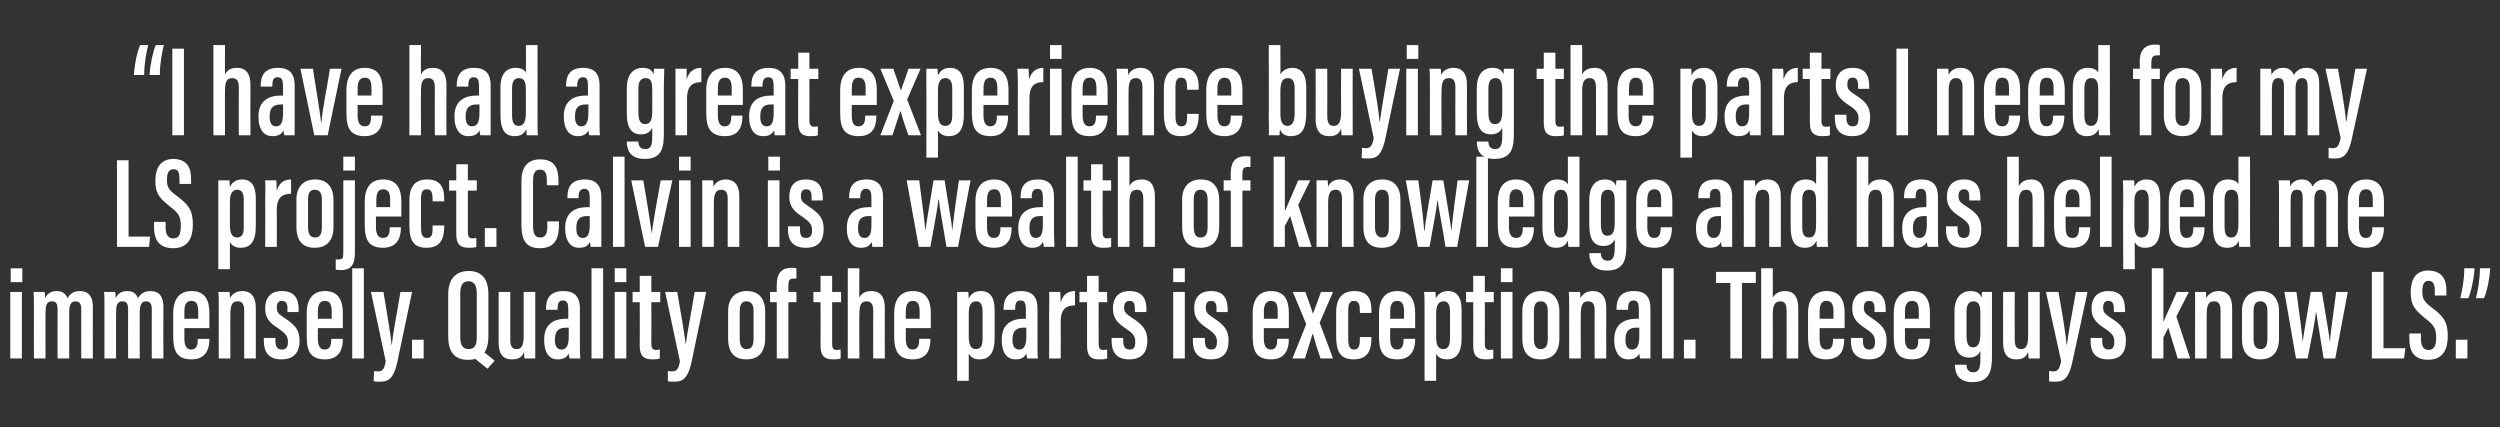 <?xml version="1.0" standalone="no"?><!DOCTYPE svg PUBLIC "-//W3C//DTD SVG 1.1//EN" "http://www.w3.org/Graphics/SVG/1.1/DTD/svg11.dtd"><svg xmlns="http://www.w3.org/2000/svg" version="1.1" width="560px" height="95.7px" viewBox="0 -9 560 95.7" style="top:-9px"><rect x="0" y="-9" width="560" height="95.7" fill="#333333" stroke="none"/><desc>“I have had a great experience buying the parts I need for my LS project. Calvin is a wealth of knowledge and has hel...</desc><defs/><g id="Polygon8469"><path d="m2.3 56.4l2.6 0l0 14.9l-2.6 0l0-14.9zm.1-5.3l2.6 0l0 3.1l-2.6 0l0-3.1zm5.2 9.6c0-2.8 0-3.6-.1-4.3c0 0 2.5 0 2.5 0c.1.5.1.9.1 1.4c.5-1.1 1.4-1.6 2.6-1.6c1.2 0 2 .5 2.4 1.6c.5-.8 1.2-1.6 2.8-1.6c1.5 0 2.9.7 2.9 3.6c-.03.02 0 11.5 0 11.5l-2.6 0c0 0-.03-10.98 0-11c0-1.1-.3-1.8-1.3-1.8c-1.1 0-1.4 1-1.4 2.5c-.02.04 0 10.3 0 10.3l-2.6 0c0 0-.04-10.89 0-10.9c0-1.5-.4-1.9-1.3-1.9c-1.2 0-1.4 1-1.4 2.6c-.04-.03 0 10.2 0 10.2l-2.6 0c0 0-.03-10.58 0-10.6zm15.8 0c0-2.8 0-3.6-.1-4.3c0 0 2.5 0 2.5 0c.1.5.1.9.1 1.4c.5-1.1 1.4-1.6 2.6-1.6c1.2 0 2 .5 2.4 1.6c.5-.8 1.2-1.6 2.8-1.6c1.5 0 2.9.7 2.9 3.6c-.03.02 0 11.5 0 11.5l-2.6 0c0 0-.03-10.98 0-11c0-1.1-.3-1.8-1.3-1.8c-1.1 0-1.4 1-1.4 2.5c-.02.04 0 10.3 0 10.3l-2.6 0c0 0-.04-10.89 0-10.9c0-1.5-.4-1.9-1.3-1.9c-1.2 0-1.4 1-1.4 2.6c-.03-.03 0 10.2 0 10.2l-2.6 0c0 0-.03-10.58 0-10.6zm17.9 3.8c0 0 0 2.29 0 2.3c0 1.3.3 2.5 1.5 2.5c1.3 0 1.5-1.1 1.5-2.3c.02.02 0-.1 0-.1l2.6 0c0 0-.04.12 0 .1c0 1.6-.4 4.5-4 4.5c-3.5 0-4.1-2.2-4.1-5.2c0 0 0-5.2 0-5.2c0-2.1.7-4.9 4.1-4.9c3.1 0 4 2.1 4 4.9c0 .9 0 2.5 0 3.4c.01 0-5.6 0-5.6 0zm3.1-2.1c0 0 .01-1.63 0-1.6c0-1.4-.3-2.4-1.5-2.4c-1.2 0-1.6.9-1.6 2.4c.02-.02 0 1.6 0 1.6l3.1 0zm4.6-1.4c0-3 0-3.9-.1-4.6c0 0 2.5 0 2.5 0c.1.3.1.9.1 1.4c.5-.9 1.3-1.6 2.8-1.6c1.7 0 3 1 3 3.8c-.02-.01 0 11.3 0 11.3l-2.6 0c0 0-.02-10.81 0-10.8c0-1.4-.5-2-1.4-2c-1.2 0-1.7.6-1.7 3c-.02-.04 0 9.8 0 9.8l-2.6 0c0 0-.02-10.32 0-10.3zm12.7 5.7c0 0 .04.72 0 .7c0 1.2.4 1.9 1.4 1.9c1 0 1.4-.5 1.4-1.7c0-1.2-.4-1.8-2.1-3c-2.1-1.3-3-2.4-3-4.5c0-2.4 1.2-3.9 3.7-3.9c2.8 0 3.8 1.6 3.8 4.1c-.03.01 0 .6 0 .6l-2.5 0c0 0-.05-.84 0-.8c0-1.2-.4-1.7-1.3-1.7c-.8 0-1.1.6-1.1 1.5c0 1 .3 1.4 1.7 2.3c2.4 1.6 3.4 2.7 3.4 5.1c0 2.8-1.4 4.2-4.1 4.2c-3.1 0-3.9-2-3.9-4.1c.01.01 0-.7 0-.7l2.6 0zm9.5-2.2c0 0 0 2.29 0 2.3c0 1.3.3 2.5 1.5 2.5c1.3 0 1.5-1.1 1.5-2.3c.02.02 0-.1 0-.1l2.6 0c0 0-.05.12 0 .1c0 1.6-.4 4.5-4 4.5c-3.5 0-4.1-2.2-4.1-5.2c0 0 0-5.2 0-5.2c0-2.1.7-4.9 4.1-4.9c3 0 4 2.1 4 4.9c0 .9 0 2.5 0 3.4c0 0-5.6 0-5.6 0zm3.1-2.1c0 0 .01-1.63 0-1.6c0-1.4-.3-2.4-1.5-2.4c-1.2 0-1.6.9-1.6 2.4c.02-.02 0 1.6 0 1.6l3.1 0zm4.6 8.9l0-20.2l2.6 0l0 20.2l-2.6 0zm7-14.9c.8 5.1 1.7 9.9 1.8 11.8c0 0 .1 0 .1 0c.2-2.5 1-6.3 1.9-11.8c.02.01 2.6 0 2.6 0c0 0-3.31 15.66-3.3 15.7c-.9 4.2-2.4 4.4-4 4.4c-.5 0-.9 0-1.3-.1c0 0 .1-2.3.1-2.3c0 0 .5.1.8.1c1 0 1.5-.4 1.8-2.3c.01-.01-3.3-15.5-3.3-15.5c0 0 2.76.01 2.8 0zm6.4 14.9l0-4.2l2.6 0l0 4.2l-2.6 0zm15.9-1.6l2.6 2.1l-1.6 1.8l-3.1-2.5l2.1-1.4zm1.2-12.8c0 0 0 9.4 0 9.4c0 3.6-1.5 5.3-4.6 5.3c-3.1 0-4.4-1.9-4.4-5.3c0 0 0-9.4 0-9.4c0-3.5 1.8-5.2 4.6-5.2c2.9 0 4.4 1.8 4.4 5.2zm-6.3-.2c0 0 0 9.9 0 9.9c0 1.8.7 2.6 1.8 2.6c1.3 0 1.9-.7 1.9-2.7c0 0 0-9.8 0-9.8c0-1.8-.6-2.7-1.9-2.7c-1.2 0-1.8.9-1.8 2.7zm16.8 10.4c0 2.1 0 3.5 0 4.2c0 0-2.4 0-2.4 0c-.1-.3-.1-1-.1-1.5c-.5 1.4-1.5 1.7-2.8 1.7c-1.3 0-2.9-.5-2.9-3.8c-.01 0 0-11.3 0-11.3l2.6 0c0 0-.01 10.62 0 10.6c0 1.6.4 2.2 1.4 2.2c1 0 1.6-.6 1.6-2.9c.02-.03 0-9.9 0-9.9l2.6 0c0 0 .02 10.7 0 10.7zm10 1.4c0 .9 0 2.3.1 2.8c0 0-2.4 0-2.4 0c-.1-.3-.2-.9-.2-1.1c-.5 1-1.4 1.3-2.5 1.3c-2.2 0-3-2-3-4.2c0 0 0-.3 0-.3c0-3.5 2.3-4.6 4.9-4.6c.2 0 .3 0 .5 0c0 0 0-2.1 0-2.1c0-1.2-.2-2-1.2-2c-1 0-1.2.8-1.2 1.8c-.03.01 0 .3 0 .3l-2.6 0c0 0 .02-.25 0-.2c0-2.2.8-4 3.9-4c2.8 0 3.7 1.6 3.7 3.9c0 0 0 8.4 0 8.4zm-2.5-4.1c-.2 0-.5 0-.6 0c-1.5 0-2.5.6-2.5 2.6c0 0 0 .2 0 .2c0 1.2.4 2.1 1.5 2.1c1.1 0 1.6-.9 1.6-3c0 0 0-1.9 0-1.9zm5.1 6.9l0-20.2l2.6 0l0 20.2l-2.6 0zm5.2-14.9l2.6 0l0 14.9l-2.6 0l0-14.9zm0-5.3l2.6 0l0 3.1l-2.6 0l0-3.1zm4 5.3l1.6 0l0-3.6l2.6 0l0 3.6l2 0l0 2.3l-2 0c0 0 .03 9.31 0 9.3c0 .7.1 1.4 1.1 1.4c.2 0 .6-.1.8-.1c0 0 0 2 0 2c-.5.2-1.2.2-1.7.2c-1.7 0-2.8-.6-2.8-3c.04-.03 0-9.8 0-9.8l-1.6 0l0-2.3zm10 0c.9 5.1 1.7 9.9 1.9 11.8c0 0 0 0 0 0c.3-2.5 1.1-6.3 2-11.8c0 .01 2.6 0 2.6 0c0 0-3.32 15.66-3.3 15.7c-.9 4.2-2.4 4.4-4 4.4c-.5 0-.9 0-1.3-.1c0 0 0-2.3 0-2.3c.1 0 .6.1.9.1c1 0 1.5-.4 1.8-2.3c0-.01-3.3-15.5-3.3-15.5c0 0 2.74.01 2.7 0zm19.7 4.4c0 0 0 6 0 6c0 3.2-1.6 4.7-4.2 4.7c-2.7 0-4.1-1.5-4.1-4.7c0 0 0-6.1 0-6.1c0-3 1.7-4.5 4.2-4.5c2.6 0 4.1 1.6 4.1 4.6zm-5.7-.1c0 0 0 6.2 0 6.2c0 1.4.4 2.3 1.5 2.3c1.1 0 1.6-.7 1.6-2.3c0 0 0-6.2 0-6.2c0-1.3-.4-2.2-1.6-2.2c-1.1 0-1.5.8-1.5 2.2zm8.3 10.6l0-12.6l-1.5 0l0-2.3l1.5 0c0 0-.04-1.72 0-1.7c0-2 .7-3.7 3.3-3.7c.4 0 .8 0 1.1.1c0 0 0 2.3 0 2.3c-.3 0-.4 0-.6 0c-1 0-1.2.5-1.2 1.6c-.04-.01 0 1.4 0 1.4l1.8 0l0 2.3l-1.8 0l0 12.6l-2.6 0zm8.2-14.9l1.6 0l0-3.6l2.6 0l0 3.6l2 0l0 2.3l-2 0c0 0 .02 9.31 0 9.3c0 .7.1 1.4 1 1.4c.3 0 .7-.1.9-.1c0 0 0 2 0 2c-.5.2-1.2.2-1.7.2c-1.7 0-2.8-.6-2.8-3c.03-.03 0-9.8 0-9.8l-1.6 0l0-2.3zm10.3-5.3c0 0-.05 6.59 0 6.6c.4-.9 1.2-1.5 2.7-1.5c2.3 0 3 1.7 3 3.8c-.04.01 0 11.3 0 11.3l-2.6 0c0 0-.04-10.61 0-10.6c0-1.2-.2-2.2-1.5-2.2c-1.3 0-1.6 1-1.6 2.9c-.05-.03 0 9.9 0 9.9l-2.6 0l0-20.2l2.6 0zm10.4 13.4c0 0-.02 2.29 0 2.3c0 1.3.3 2.5 1.5 2.5c1.3 0 1.5-1.1 1.5-2.3c0 .02 0-.1 0-.1l2.5 0c0 0 .04.12 0 .1c0 1.6-.3 4.5-3.9 4.5c-3.5 0-4.2-2.2-4.2-5.2c0 0 0-5.2 0-5.2c0-2.1.7-4.9 4.2-4.9c3 0 4 2.1 4 4.9c0 .9 0 2.5 0 3.4c-.01 0-5.6 0-5.6 0zm3.1-2.1c0 0-.01-1.63 0-1.6c0-1.4-.3-2.4-1.5-2.4c-1.2 0-1.6.9-1.6 2.4c0-.02 0 1.6 0 1.6l3.1 0zm11 7.8c.02 0 0 6.1 0 6.1l-2.6 0c0 0 .02-15.61 0-15.6c0-2 0-3.4 0-4.3c0 0 2.5 0 2.5 0c0 .3.1.9.1 1.5c.4-.9 1.2-1.7 2.7-1.7c2.1 0 3.1 1.4 3.1 4.3c0 0 0 6.2 0 6.2c0 3.4-1.2 4.8-3.4 4.8c-1.4 0-2-.6-2.4-1.3zm3.1-3.4c0 0 0-6.1 0-6.1c0-1.5-.5-2.2-1.4-2.2c-1.2 0-1.7.9-1.7 2.7c0 0 0 5.1 0 5.1c0 1.6.3 2.9 1.6 2.9c1.2 0 1.5-.9 1.5-2.4zm12.3 1.7c0 .9 0 2.3.1 2.8c0 0-2.4 0-2.4 0c-.1-.3-.2-.9-.2-1.1c-.5 1-1.3 1.3-2.4 1.3c-2.3 0-3.1-2-3.1-4.2c0 0 0-.3 0-.3c0-3.5 2.3-4.6 5-4.6c.1 0 .2 0 .4 0c0 0 0-2.1 0-2.1c0-1.2-.2-2-1.2-2c-1 0-1.2.8-1.2 1.8c-.01.01 0 .3 0 .3l-2.6 0c0 0 .03-.25 0-.2c0-2.2.9-4 3.9-4c2.8 0 3.7 1.6 3.7 3.9c0 0 0 8.4 0 8.4zm-2.5-4.1c-.2 0-.5 0-.6 0c-1.5 0-2.5.6-2.5 2.6c0 0 0 .2 0 .2c0 1.2.4 2.1 1.5 2.1c1.1 0 1.6-.9 1.6-3c0 0 0-1.9 0-1.9zm5.1-2.9c0-2.5.1-3.7 0-5.1c0 0 2.5 0 2.5 0c0 .3.1 1.5.1 2.4c.5-2 1.8-2.6 3.2-2.6c0 0 0 3.2 0 3.2c-1.8 0-3.2.7-3.2 3.6c.03 0 0 8.3 0 8.3l-2.6 0c0 0 .04-9.83 0-9.8zm6.8-5.1l1.7 0l0-3.6l2.6 0l0 3.6l1.9 0l0 2.3l-1.9 0c0 0-.03 9.31 0 9.3c0 .7.1 1.4 1 1.4c.3 0 .7-.1.9-.1c0 0 0 2 0 2c-.5.2-1.2.2-1.8.2c-1.7 0-2.7-.6-2.7-3c-.02-.03 0-9.8 0-9.8l-1.7 0l0-2.3zm9.8 10.3c0 0 .03.72 0 .7c0 1.2.4 1.9 1.4 1.9c1 0 1.3-.5 1.3-1.7c0-1.2-.3-1.8-2.1-3c-2-1.3-2.9-2.4-2.9-4.5c0-2.4 1.2-3.9 3.7-3.9c2.8 0 3.8 1.6 3.8 4.1c-.04.01 0 .6 0 .6l-2.6 0c0 0 .04-.84 0-.8c0-1.2-.3-1.7-1.2-1.7c-.8 0-1.2.6-1.2 1.5c0 1 .4 1.4 1.8 2.3c2.4 1.6 3.4 2.7 3.4 5.1c0 2.8-1.4 4.2-4.1 4.2c-3.1 0-3.9-2-3.9-4.1c0 .01 0-.7 0-.7l2.6 0zm11.2-10.3l2.6 0l0 14.9l-2.6 0l0-14.9zm0-5.3l2.6 0l0 3.1l-2.6 0l0-3.1zm7.1 15.6c0 0-.03.72 0 .7c0 1.2.4 1.9 1.4 1.9c.9 0 1.3-.5 1.3-1.7c0-1.2-.4-1.8-2.1-3c-2-1.3-3-2.4-3-4.5c0-2.4 1.2-3.9 3.8-3.9c2.7 0 3.7 1.6 3.7 4.1c0 .01 0 .6 0 .6l-2.5 0c0 0-.02-.84 0-.8c0-1.2-.4-1.7-1.2-1.7c-.9 0-1.2.6-1.2 1.5c0 1 .3 1.4 1.7 2.3c2.4 1.6 3.4 2.7 3.4 5.1c0 2.8-1.3 4.2-4 4.2c-3.2 0-4-2-4-4.1c.04.01 0-.7 0-.7l2.7 0zm13.2-2.2c0 0 .02 2.29 0 2.3c0 1.3.3 2.5 1.6 2.5c1.2 0 1.4-1.1 1.4-2.3c.04.02 0-.1 0-.1l2.6 0c0 0-.02.12 0 .1c0 1.6-.4 4.5-4 4.5c-3.5 0-4.1-2.2-4.1-5.2c0 0 0-5.2 0-5.2c0-2.1.7-4.9 4.1-4.9c3.1 0 4 2.1 4 4.9c0 .9 0 2.5 0 3.4c.03 0-5.6 0-5.6 0zm3.1-2.1c0 0 .03-1.63 0-1.6c0-1.4-.2-2.4-1.5-2.4c-1.1 0-1.6.9-1.6 2.4c.04-.02 0 1.6 0 1.6l3.1 0zm6.2-6c.9 2.5 1.5 4.1 1.7 4.9c0 0 0 0 0 0c.4-1 1-2.7 1.8-4.9c-.01.01 2.7 0 2.7 0l-3 6.9l3 8c0 0-2.77.01-2.8 0c-1-2.9-1.5-4.8-1.7-5.5c0 0-.1 0-.1 0c-.2.8-.9 2.9-1.7 5.5c-.05.01-2.8 0-2.8 0l3.1-7.7l-3-7.2c0 0 2.84.01 2.8 0zm14.8 10.1c0 0-.01.17 0 .2c0 2.6-.7 4.8-4 4.8c-3.2 0-3.9-2.1-3.9-5.2c0 0 0-5.4 0-5.4c0-2.5.9-4.7 4.1-4.7c3.4 0 3.8 2.4 3.8 4.4c-.01-.05 0 .5 0 .5l-2.6 0c0 0 .03-.55 0-.6c0-1.2-.2-2.1-1.3-2.1c-1 0-1.3.7-1.3 2.2c0 0 0 6.4 0 6.4c0 1.2.2 2.3 1.3 2.3c1 0 1.3-.7 1.3-2.2c.03-.03 0-.6 0-.6l2.6 0zm4.2-2c0 0 0 2.29 0 2.3c0 1.3.3 2.5 1.5 2.5c1.3 0 1.5-1.1 1.5-2.3c.02.02 0-.1 0-.1l2.6 0c0 0-.05.12 0 .1c0 1.6-.4 4.5-4 4.5c-3.5 0-4.1-2.2-4.1-5.2c0 0 0-5.2 0-5.2c0-2.1.7-4.9 4.1-4.9c3 0 4 2.1 4 4.9c0 .9 0 2.5 0 3.4c0 0-5.6 0-5.6 0zm3.1-2.1c0 0 .01-1.63 0-1.6c0-1.4-.3-2.4-1.5-2.4c-1.2 0-1.6.9-1.6 2.4c.02-.02 0 1.6 0 1.6l3.1 0zm7.2 7.8c-.03 0 0 6.1 0 6.1l-2.6 0c0 0-.02-15.61 0-15.6c0-2 0-3.4-.1-4.3c0 0 2.5 0 2.5 0c.1.3.1.9.1 1.5c.4-.9 1.3-1.7 2.7-1.7c2.1 0 3.1 1.4 3.1 4.3c0 0 0 6.2 0 6.2c0 3.4-1.2 4.8-3.3 4.8c-1.4 0-2.1-.6-2.4-1.3zm3.1-3.4c0 0 0-6.1 0-6.1c0-1.5-.5-2.2-1.4-2.2c-1.2 0-1.7.9-1.7 2.7c0 0 0 5.1 0 5.1c0 1.6.2 2.9 1.6 2.9c1.1 0 1.5-.9 1.5-2.4zm3.6-10.4l1.6 0l0-3.6l2.6 0l0 3.6l2 0l0 2.3l-2 0c0 0 .03 9.31 0 9.3c0 .7.1 1.4 1.1 1.4c.2 0 .6-.1.8-.1c0 0 0 2 0 2c-.5.2-1.2.2-1.7.2c-1.7 0-2.8-.6-2.8-3c.04-.03 0-9.8 0-9.8l-1.6 0l0-2.3zm7.8 0l2.6 0l0 14.9l-2.6 0l0-14.9zm0-5.3l2.6 0l0 3.1l-2.6 0l0-3.1zm13.1 9.7c0 0 0 6 0 6c0 3.2-1.6 4.7-4.2 4.7c-2.7 0-4.1-1.5-4.1-4.7c0 0 0-6.1 0-6.1c0-3 1.7-4.5 4.2-4.5c2.6 0 4.1 1.6 4.1 4.6zm-5.7-.1c0 0 0 6.2 0 6.2c0 1.4.4 2.3 1.5 2.3c1.1 0 1.6-.7 1.6-2.3c0 0 0-6.2 0-6.2c0-1.3-.4-2.2-1.6-2.2c-1.1 0-1.5.8-1.5 2.2zm7.9.3c0-3 0-3.9-.1-4.6c0 0 2.5 0 2.5 0c.1.3.1.9.1 1.4c.5-.9 1.3-1.6 2.8-1.6c1.7 0 3 1 3 3.8c-.03-.01 0 11.3 0 11.3l-2.6 0c0 0-.03-10.81 0-10.8c0-1.4-.5-2-1.4-2c-1.2 0-1.7.6-1.7 3c-.04-.04 0 9.8 0 9.8l-2.6 0c0 0-.03-10.32 0-10.3zm18.2 7.5c0 .9 0 2.3 0 2.8c0 0-2.3 0-2.3 0c-.1-.3-.2-.9-.2-1.1c-.5 1-1.4 1.3-2.5 1.3c-2.2 0-3.1-2-3.1-4.2c0 0 0-.3 0-.3c0-3.5 2.4-4.6 5-4.6c.2 0 .3 0 .5 0c0 0 0-2.1 0-2.1c0-1.2-.2-2-1.2-2c-1 0-1.2.8-1.2 1.8c-.03.01 0 .3 0 .3l-2.6 0c0 0 .01-.25 0-.2c0-2.2.8-4 3.9-4c2.8 0 3.7 1.6 3.7 3.9c0 0 0 8.4 0 8.4zm-2.5-4.1c-.2 0-.5 0-.6 0c-1.5 0-2.5.6-2.5 2.6c0 0 0 .2 0 .2c0 1.2.4 2.1 1.5 2.1c1.1 0 1.6-.9 1.6-3c0 0 0-1.9 0-1.9zm5.1 6.9l0-20.2l2.6 0l0 20.2l-2.6 0zm4.9 0l0-4.2l2.6 0l0 4.2l-2.6 0zm10.4-16.9l-3.2 0l0-2.5l8.9 0l0 2.5l-3.1 0l0 16.9l-2.6 0l0-16.9zm9.5-3.3c0 0 .03 6.59 0 6.6c.5-.9 1.3-1.5 2.8-1.5c2.2 0 2.9 1.7 2.9 3.8c.03.01 0 11.3 0 11.3l-2.6 0c0 0 .03-10.61 0-10.6c0-1.2-.2-2.2-1.4-2.2c-1.3 0-1.7 1-1.7 2.9c.03-.03 0 9.9 0 9.9l-2.6 0l0-20.2l2.6 0zm10.5 13.4c0 0-.04 2.29 0 2.3c0 1.3.2 2.5 1.5 2.5c1.3 0 1.5-1.1 1.5-2.3c-.02.02 0-.1 0-.1l2.5 0c0 0 .01.12 0 .1c0 1.6-.3 4.5-4 4.5c-3.5 0-4.1-2.2-4.1-5.2c0 0 0-5.2 0-5.2c0-2.1.7-4.9 4.2-4.9c3 0 4 2.1 4 4.9c0 .9 0 2.5 0 3.4c-.04 0-5.6 0-5.6 0zm3.1-2.1c0 0-.03-1.63 0-1.6c0-1.4-.3-2.4-1.6-2.4c-1.1 0-1.5.9-1.5 2.4c-.02-.02 0 1.6 0 1.6l3.1 0zm6.6 4.3c0 0-.03.72 0 .7c0 1.2.4 1.9 1.4 1.9c.9 0 1.3-.5 1.3-1.7c0-1.2-.3-1.8-2.1-3c-2-1.3-3-2.4-3-4.5c0-2.4 1.2-3.9 3.8-3.9c2.7 0 3.7 1.6 3.7 4.1c0 .01 0 .6 0 .6l-2.5 0c0 0-.02-.84 0-.8c0-1.2-.4-1.7-1.2-1.7c-.9 0-1.2.6-1.2 1.5c0 1 .3 1.4 1.7 2.3c2.4 1.6 3.4 2.7 3.4 5.1c0 2.8-1.3 4.2-4 4.2c-3.2 0-4-2-4-4.1c.04.01 0-.7 0-.7l2.7 0zm9.4-2.2c0 0 .03 2.29 0 2.3c0 1.3.3 2.5 1.6 2.5c1.3 0 1.4-1.1 1.4-2.3c.05.02 0-.1 0-.1l2.6 0c0 0-.02.12 0 .1c0 1.6-.4 4.5-4 4.5c-3.5 0-4.1-2.2-4.1-5.2c0 0 0-5.2 0-5.2c0-2.1.7-4.9 4.1-4.9c3.1 0 4 2.1 4 4.9c0 .9 0 2.5 0 3.4c.03 0-5.6 0-5.6 0zm3.1-2.1c0 0 .04-1.63 0-1.6c0-1.4-.2-2.4-1.5-2.4c-1.1 0-1.6.9-1.6 2.4c.05-.02 0 1.6 0 1.6l3.1 0zm16.4 8.3c0 3.2-.4 5.9-4.4 5.9c-3.3 0-3.9-2.2-3.9-3.9c-.04.05 0 0 0 0l2.6 0c0 0-.03.06 0 .1c0 .5.2 1.6 1.5 1.6c1.3 0 1.6-1 1.6-3c0 0 0-1.8 0-1.8c-.4.9-1.2 1.5-2.5 1.5c-2.5 0-3.3-2-3.3-4.7c0 0 0-5.7 0-5.7c0-2.3 1-4.5 3.6-4.5c1.6 0 2.2.7 2.5 1.5c0-.4 0-1 .1-1.3c0 0 2.2 0 2.2 0c0 .9 0 2.2 0 3.8c0 0 0 10.5 0 10.5zm-5.7-9.9c0 0 0 5.4 0 5.4c0 1.7.4 2.6 1.4 2.6c1.4 0 1.7-1.3 1.7-3.2c0 0 0-4.4 0-4.4c0-1.5-.2-2.7-1.5-2.7c-1.1 0-1.6.8-1.6 2.3zm16.4 6.3c0 2.1 0 3.5 0 4.2c0 0-2.5 0-2.5 0c0-.3-.1-1-.1-1.5c-.5 1.4-1.5 1.7-2.7 1.7c-1.3 0-2.9-.5-2.9-3.8c-.04 0 0-11.3 0-11.3l2.6 0c0 0-.04 10.62 0 10.6c0 1.6.4 2.2 1.4 2.2c1 0 1.6-.6 1.6-2.9c-.01-.03 0-9.9 0-9.9l2.6 0c0 0-.01 10.7 0 10.7zm4.2-10.7c.9 5.1 1.7 9.9 1.8 11.8c0 0 .1 0 .1 0c.3-2.5 1-6.3 2-11.8c-.03.01 2.6 0 2.6 0c0 0-3.36 15.66-3.4 15.7c-.9 4.2-2.3 4.4-4 4.4c-.4 0-.9 0-1.2-.1c0 0 0-2.3 0-2.3c.1 0 .5.1.9.1c1 0 1.4-.4 1.8-2.3c-.04-.01-3.4-15.5-3.4-15.5c0 0 2.81.01 2.8 0zm9.8 10.3c0 0-.01.72 0 .7c0 1.2.4 1.9 1.4 1.9c.9 0 1.3-.5 1.3-1.7c0-1.2-.3-1.8-2.1-3c-2-1.3-3-2.4-3-4.5c0-2.4 1.3-3.9 3.8-3.9c2.7 0 3.7 1.6 3.7 4.1c.02.01 0 .6 0 .6l-2.5 0c0 0 0-.84 0-.8c0-1.2-.4-1.7-1.2-1.7c-.9 0-1.2.6-1.2 1.5c0 1 .3 1.4 1.7 2.3c2.5 1.6 3.4 2.7 3.4 5.1c0 2.8-1.3 4.2-4 4.2c-3.2 0-3.9-2-3.9-4.1c-.04.01 0-.7 0-.7l2.6 0zm13.7-3.6c0 0 .05-.04 0 0c.7-1.7 2.2-4.8 3-6.7c-.04.01 2.7 0 2.7 0l-2.8 5.5l3.1 9.4l-2.8 0l-2.1-6.9l-1.1 2.2l0 4.7l-2.6 0l0-20.2l2.6 0l0 12zm7.1-2.1c0-3 0-3.9 0-4.6c0 0 2.4 0 2.4 0c.1.3.1.9.1 1.4c.5-.9 1.3-1.6 2.8-1.6c1.7 0 3 1 3 3.8c-.02-.01 0 11.3 0 11.3l-2.6 0c0 0-.02-10.81 0-10.8c0-1.4-.5-2-1.4-2c-1.2 0-1.7.6-1.7 3c-.02-.04 0 9.8 0 9.8l-2.6 0c0 0-.02-10.32 0-10.3zm18.8-.2c0 0 0 6 0 6c0 3.2-1.6 4.7-4.2 4.7c-2.7 0-4.1-1.5-4.1-4.7c0 0 0-6.1 0-6.1c0-3 1.7-4.5 4.2-4.5c2.6 0 4.1 1.6 4.1 4.6zm-5.7-.1c0 0 0 6.2 0 6.2c0 1.4.4 2.3 1.6 2.3c1 0 1.5-.7 1.5-2.3c0 0 0-6.2 0-6.2c0-1.3-.4-2.2-1.6-2.2c-1.1 0-1.5.8-1.5 2.2zm9.6-4.3c1 7.4 1.3 9.5 1.4 11.3c0 0 0 0 0 0c.2-1.9.7-4.3 1.8-11.3c0 0 2.5 0 2.5 0c1.2 7.2 1.6 9.4 1.8 11.3c0 0 0 0 0 0c.1-1.6.3-3.2 1.4-11.3c0 .01 2.6 0 2.6 0l-2.8 14.9c0 0-2.55.01-2.6 0c-.7-4.5-1.4-8.4-1.7-10.6c0 0 0 0 0 0c-.2 2.1-.9 5.6-1.9 10.6c.04.01-2.6 0-2.6 0l-2.6-14.9c0 0 2.73.01 2.7 0zm16.9-4.5l2.6 0l0 17.1l4.9 0l-.3 2.3l-7.2 0l0-19.4zm11 13.8c0 0-.03 1.18 0 1.2c0 1.6.5 2.5 1.7 2.5c1.3 0 1.7-1.1 1.7-2.7c0-2.2-.5-2.9-2.6-4.5c-2-1.7-3.1-2.7-3.1-5.6c0-2.5.7-5 4-5c3.3.1 4 2.3 4 4.6c-.04-.01 0 1 0 1l-2.6 0c0 0-.01-.94 0-.9c0-1.5-.3-2.4-1.4-2.4c-1.1 0-1.4 1-1.4 2.4c0 1.5.3 2.2 2 3.5c2.8 2.1 3.7 3.3 3.7 6.5c0 2.7-.9 5.3-4.4 5.3c-3.4 0-4.2-2.2-4.2-4.7c-.03-.05 0-1.2 0-1.2l2.6 0zm7.8 5.6l0-4.2l2.6 0l0 4.2l-2.6 0zm1-13.5c.4-1.7.9-4 .9-6.7c0 0 2.3 0 2.3 0c-.1 2.2-.8 5.4-1.4 6.7c0 0-1.8 0-1.8 0zm3.5 0c.4-1.4.9-4.2.9-6.7c0 0 2.3 0 2.3 0c-.1 2.2-.7 5.2-1.4 6.7c0 0-1.8 0-1.8 0z" stroke="none" fill="#fff"/></g><g id="Polygon8468"><path d="m26.2 26.9l2.6 0l0 17.1l4.8 0l-.2 2.3l-7.2 0l0-19.4zm10.9 13.8c0 0 .03 1.18 0 1.2c0 1.6.5 2.5 1.8 2.5c1.2 0 1.6-1.1 1.6-2.7c0-2.2-.4-2.9-2.5-4.5c-2.1-1.7-3.2-2.7-3.2-5.6c0-2.5.8-5 4.1-5c3.3.1 3.9 2.3 3.9 4.6c.03-.01 0 1 0 1l-2.6 0c0 0 .05-.94 0-.9c0-1.5-.2-2.4-1.3-2.4c-1.2 0-1.5 1-1.5 2.4c0 1.5.3 2.2 2.1 3.5c2.8 2.1 3.7 3.3 3.7 6.5c0 2.7-.9 5.3-4.4 5.3c-3.4 0-4.3-2.2-4.3-4.7c.03-.05 0-1.2 0-1.2l2.6 0zm14.4 4.5c.02 0 0 6.1 0 6.1l-2.6 0c0 0 .02-15.61 0-15.6c0-2 0-3.4 0-4.3c0 0 2.5 0 2.5 0c0 .3.1.9.1 1.5c.4-.9 1.2-1.7 2.7-1.7c2.1 0 3.1 1.4 3.1 4.3c0 0 0 6.2 0 6.2c0 3.4-1.2 4.8-3.4 4.8c-1.4 0-2-.6-2.4-1.3zm3.1-3.4c0 0 0-6.1 0-6.1c0-1.5-.5-2.2-1.4-2.2c-1.2 0-1.7.9-1.7 2.7c0 0 0 5.1 0 5.1c0 1.6.3 2.9 1.6 2.9c1.2 0 1.5-.9 1.5-2.4zm4.8-5.3c0-2.5.1-3.7 0-5.1c0 0 2.5 0 2.5 0c0 .3.1 1.5.1 2.4c.5-2 1.8-2.6 3.2-2.6c0 0 0 3.2 0 3.2c-1.8 0-3.2.7-3.2 3.6c.04 0 0 8.3 0 8.3l-2.6 0c0 0 .05-9.83 0-9.8zm15.3-.7c0 0 0 6 0 6c0 3.2-1.6 4.7-4.2 4.7c-2.7 0-4.1-1.5-4.1-4.7c0 0 0-6.1 0-6.1c0-3 1.7-4.5 4.2-4.5c2.6 0 4.1 1.6 4.1 4.6zm-5.7-.1c0 0 0 6.2 0 6.2c0 1.4.4 2.3 1.6 2.3c1 0 1.5-.7 1.5-2.3c0 0 0-6.2 0-6.2c0-1.3-.4-2.2-1.6-2.2c-1.1 0-1.5.8-1.5 2.2zm10.5-4.3c0 0 .02 15.87 0 15.9c0 2.2-.3 4.2-3.1 4.2c-.2 0-.6 0-1.2-.1c0 0 0-2.3 0-2.3c.3 0 .5 0 .7 0c.8 0 1-.2 1-1.4c.02-.04 0-16.3 0-16.3l2.6 0zm-2.6-2.2l0-3.1l2.6 0l0 3.1l-2.6 0zm7.3 10.3c0 0 .05 2.29 0 2.3c0 1.3.3 2.5 1.6 2.5c1.3 0 1.5-1.1 1.5-2.3c-.03.02 0-.1 0-.1l2.5 0c0 0 0 .12 0 .1c0 1.6-.4 4.5-4 4.5c-3.5 0-4.1-2.2-4.1-5.2c0 0 0-5.2 0-5.2c0-2.1.7-4.9 4.1-4.9c3.1 0 4.1 2.1 4.1 4.9c0 .9 0 2.5 0 3.4c-.05 0-5.7 0-5.7 0zm3.2-2.1c0 0-.04-1.63 0-1.6c0-1.4-.3-2.4-1.6-2.4c-1.1 0-1.5.9-1.5 2.4c-.03-.02 0 1.6 0 1.6l3.1 0zm12.1 4.1c0 0 0 .17 0 .2c0 2.6-.7 4.8-4 4.8c-3.2 0-3.8-2.1-3.8-5.2c0 0 0-5.4 0-5.4c0-2.5.8-4.7 4-4.7c3.4 0 3.8 2.4 3.8 4.4c0-.05 0 .5 0 .5l-2.6 0c0 0 .03-.55 0-.6c0-1.2-.2-2.1-1.3-2.1c-1 0-1.3.7-1.3 2.2c0 0 0 6.4 0 6.4c0 1.2.2 2.3 1.3 2.3c1.1 0 1.3-.7 1.3-2.2c.03-.03 0-.6 0-.6l2.6 0zm1.1-10.1l1.6 0l0-3.6l2.6 0l0 3.6l2 0l0 2.3l-2 0c0 0 .01 9.31 0 9.3c0 .7.1 1.4 1 1.4c.3 0 .7-.1.9-.1c0 0 0 2 0 2c-.5.2-1.2.2-1.7.2c-1.7 0-2.8-.6-2.8-3c.02-.03 0-9.8 0-9.8l-1.6 0l0-2.3zm8 14.9l0-4.2l2.6 0l0 4.2l-2.6 0zm16.6-5.7c0 0-.01.73 0 .7c0 2.4-.4 5.3-4.3 5.3c-3.4 0-4.1-2.3-4.1-5.2c0 0 0-9.8 0-9.8c0-3.1 1.3-4.9 4.2-4.9c3.5 0 4.1 2.3 4.1 5c0-.04 0 .8 0 .8l-2.6 0c0 0-.02-1.11 0-1.1c0-1.4-.3-2.4-1.5-2.4c-1.2 0-1.6.9-1.6 2.4c0 0 0 10.2 0 10.2c0 1.5.3 2.6 1.6 2.6c1.3 0 1.6-1 1.6-2.6c-.05-.01 0-1 0-1l2.6 0zm9.5 2.9c0 .9 0 2.3 0 2.8c0 0-2.4 0-2.4 0c0-.3-.1-.9-.2-1.1c-.4 1-1.3 1.3-2.4 1.3c-2.2 0-3.1-2-3.1-4.2c0 0 0-.3 0-.3c0-3.5 2.3-4.6 5-4.6c.1 0 .3 0 .5 0c0 0 0-2.1 0-2.1c0-1.2-.2-2-1.2-2c-1 0-1.3.8-1.3 1.8c.03.01 0 .3 0 .3l-2.5 0c0 0-.03-.25 0-.2c0-2.2.8-4 3.9-4c2.7 0 3.7 1.6 3.7 3.9c0 0 0 8.4 0 8.4zm-2.6-4.1c-.1 0-.4 0-.6 0c-1.5 0-2.4.6-2.4 2.6c0 0 0 .2 0 .2c0 1.2.4 2.1 1.4 2.1c1.2 0 1.6-.9 1.6-3c0 0 0-1.9 0-1.9zm5.2 6.9l0-20.2l2.6 0l0 20.2l-2.6 0zm6.8-14.9c.5 2.8 1.5 8.9 1.9 12c0 0 0 0 0 0c.3-2.9 1.5-9.1 2-12c0 .01 2.6 0 2.6 0l-3.2 14.9l-2.9 0l-3.1-14.9c0 0 2.74.01 2.7 0zm8 0l2.6 0l0 14.9l-2.6 0l0-14.9zm0-5.3l2.6 0l0 3.1l-2.6 0l0-3.1zm5.2 9.9c0-3 0-3.9 0-4.6c0 0 2.4 0 2.4 0c.1.3.1.9.1 1.4c.5-.9 1.3-1.6 2.8-1.6c1.7 0 3 1 3 3.8c-.01-.01 0 11.3 0 11.3l-2.6 0c0 0-.01-10.81 0-10.8c0-1.4-.5-2-1.4-2c-1.1 0-1.7.6-1.7 3c-.01-.04 0 9.8 0 9.8l-2.6 0c0 0-.01-10.32 0-10.3zm14.7-4.6l2.6 0l0 14.9l-2.6 0l0-14.9zm.1-5.3l2.6 0l0 3.1l-2.6 0l0-3.1zm7.1 15.6c0 0-.04.72 0 .7c0 1.2.3 1.9 1.3 1.9c1 0 1.4-.5 1.4-1.7c0-1.2-.4-1.8-2.1-3c-2-1.3-3-2.4-3-4.5c0-2.4 1.2-3.9 3.7-3.9c2.8 0 3.8 1.6 3.8 4.1c-.01.01 0 .6 0 .6l-2.5 0c0 0-.03-.84 0-.8c0-1.2-.4-1.7-1.2-1.7c-.9 0-1.2.6-1.2 1.5c0 1 .3 1.4 1.7 2.3c2.4 1.6 3.4 2.7 3.4 5.1c0 2.8-1.3 4.2-4 4.2c-3.2 0-4-2-4-4.1c.03.01 0-.7 0-.7l2.7 0zm18.6 1.8c0 .9 0 2.3 0 2.8c0 0-2.4 0-2.4 0c0-.3-.1-.9-.2-1.1c-.4 1-1.3 1.3-2.4 1.3c-2.2 0-3.1-2-3.1-4.2c0 0 0-.3 0-.3c0-3.5 2.3-4.6 5-4.6c.1 0 .3 0 .5 0c0 0 0-2.1 0-2.1c0-1.2-.2-2-1.2-2c-1 0-1.3.8-1.3 1.8c.03.01 0 .3 0 .3l-2.5 0c0 0-.03-.25 0-.2c0-2.2.8-4 3.9-4c2.7 0 3.7 1.6 3.7 3.9c0 0 0 8.4 0 8.4zm-2.6-4.1c-.1 0-.4 0-.6 0c-1.5 0-2.4.6-2.4 2.6c0 0 0 .2 0 .2c0 1.2.4 2.1 1.4 2.1c1.2 0 1.6-.9 1.6-3c0 0 0-1.9 0-1.9zm10.7-8c1 7.4 1.2 9.5 1.4 11.3c0 0 0 0 0 0c.2-1.9.7-4.3 1.8-11.3c0 0 2.5 0 2.5 0c1.1 7.2 1.6 9.4 1.7 11.3c0 0 0 0 0 0c.2-1.6.3-3.2 1.5-11.3c-.05.01 2.6 0 2.6 0l-2.8 14.9c0 0-2.6.01-2.6 0c-.7-4.5-1.5-8.4-1.7-10.6c0 0-.1 0-.1 0c-.2 2.1-.9 5.6-1.8 10.6c-.01.01-2.6 0-2.6 0l-2.7-14.9c0 0 2.78.01 2.8 0zm15.2 8.1c0 0-.04 2.29 0 2.3c0 1.3.2 2.5 1.5 2.5c1.3 0 1.5-1.1 1.5-2.3c-.02.02 0-.1 0-.1l2.5 0c0 0 .02.12 0 .1c0 1.6-.3 4.5-3.9 4.5c-3.6 0-4.2-2.2-4.2-5.2c0 0 0-5.2 0-5.2c0-2.1.7-4.9 4.2-4.9c3 0 4 2.1 4 4.9c0 .9 0 2.5 0 3.4c-.03 0-5.6 0-5.6 0zm3.1-2.1c0 0-.03-1.63 0-1.6c0-1.4-.3-2.4-1.5-2.4c-1.2 0-1.6.9-1.6 2.4c-.02-.02 0 1.6 0 1.6l3.1 0zm11.9 6.1c0 .9.1 2.3.1 2.8c0 0-2.4 0-2.4 0c0-.3-.1-.9-.2-1.1c-.5 1-1.3 1.3-2.4 1.3c-2.2 0-3.1-2-3.1-4.2c0 0 0-.3 0-.3c0-3.5 2.3-4.6 5-4.6c.1 0 .3 0 .5 0c0 0 0-2.1 0-2.1c0-1.2-.2-2-1.2-2c-1 0-1.3.8-1.3 1.8c.03.01 0 .3 0 .3l-2.5 0c0 0-.03-.25 0-.2c0-2.2.8-4 3.9-4c2.7 0 3.6 1.6 3.6 3.9c0 0 0 8.4 0 8.4zm-2.5-4.1c-.1 0-.5 0-.6 0c-1.5 0-2.4.6-2.4 2.6c0 0 0 .2 0 .2c0 1.2.4 2.1 1.4 2.1c1.2 0 1.6-.9 1.6-3c0 0 0-1.9 0-1.9zm5.2 6.9l0-20.2l2.6 0l0 20.2l-2.6 0zm3.9-14.9l1.7 0l0-3.6l2.6 0l0 3.6l1.9 0l0 2.3l-1.9 0c0 0-.04 9.31 0 9.3c0 .7.1 1.4 1 1.4c.3 0 .7-.1.9-.1c0 0 0 2 0 2c-.5.2-1.2.2-1.8.2c-1.7 0-2.7-.6-2.7-3c-.02-.03 0-9.8 0-9.8l-1.7 0l0-2.3zm10.3-5.3c0 0 0 6.59 0 6.6c.4-.9 1.3-1.5 2.8-1.5c2.2 0 2.9 1.7 2.9 3.8c0 .01 0 11.3 0 11.3l-2.6 0c0 0 .01-10.61 0-10.6c0-1.2-.2-2.2-1.4-2.2c-1.4 0-1.7 1-1.7 2.9c0-.03 0 9.9 0 9.9l-2.6 0l0-20.2l2.6 0zm20.1 9.7c0 0 0 6 0 6c0 3.2-1.6 4.7-4.2 4.7c-2.7 0-4.1-1.5-4.1-4.7c0 0 0-6.1 0-6.1c0-3 1.7-4.5 4.2-4.5c2.6 0 4.1 1.6 4.1 4.6zm-5.7-.1c0 0 0 6.2 0 6.2c0 1.4.4 2.3 1.5 2.3c1.1 0 1.6-.7 1.6-2.3c0 0 0-6.2 0-6.2c0-1.3-.4-2.2-1.6-2.2c-1.1 0-1.5.8-1.5 2.2zm8.3 10.6l0-12.6l-1.6 0l0-2.3l1.6 0c0 0-.04-1.72 0-1.7c0-2 .7-3.7 3.3-3.7c.4 0 .8 0 1.1.1c0 0 0 2.3 0 2.3c-.3 0-.4 0-.6 0c-1 0-1.2.5-1.2 1.6c-.04-.01 0 1.4 0 1.4l1.8 0l0 2.3l-1.8 0l0 12.6l-2.6 0zm12.1-8.2c0 0 .09-.04.1 0c.7-1.7 2.1-4.8 2.9-6.7c0 .01 2.7 0 2.7 0l-2.7 5.5l3 9.4l-2.8 0l-2-6.9l-1.2 2.2l0 4.7l-2.5 0l0-20.2l2.5 0l0 12zm7.1-2.1c0-3 0-3.9 0-4.6c0 0 2.5 0 2.5 0c0 .3.1.9.1 1.4c.4-.9 1.2-1.6 2.7-1.6c1.7 0 3 1 3 3.8c.02-.01 0 11.3 0 11.3l-2.6 0c0 0 .02-10.81 0-10.8c0-1.4-.5-2-1.4-2c-1.1 0-1.7.6-1.7 3c.02-.04 0 9.8 0 9.8l-2.6 0c0 0 .02-10.32 0-10.3zm18.8-.2c0 0 0 6 0 6c0 3.2-1.5 4.7-4.2 4.7c-2.7 0-4.1-1.5-4.1-4.7c0 0 0-6.1 0-6.1c0-3 1.7-4.5 4.2-4.5c2.6 0 4.1 1.6 4.1 4.6zm-5.7-.1c0 0 0 6.2 0 6.2c0 1.4.5 2.3 1.6 2.3c1.1 0 1.5-.7 1.5-2.3c0 0 0-6.2 0-6.2c0-1.3-.3-2.2-1.5-2.2c-1.1 0-1.6.8-1.6 2.2zm9.7-4.3c1 7.4 1.2 9.5 1.3 11.3c0 0 .1 0 .1 0c.2-1.9.6-4.3 1.8-11.3c0 0 2.4 0 2.4 0c1.2 7.2 1.6 9.4 1.8 11.3c0 0 0 0 0 0c.2-1.6.3-3.2 1.4-11.3c.04.01 2.6 0 2.6 0l-2.7 14.9c0 0-2.61.01-2.6 0c-.7-4.5-1.5-8.4-1.8-10.6c0 0 0 0 0 0c-.2 2.1-.9 5.6-1.8 10.6c-.02.01-2.6 0-2.6 0l-2.7-14.9c0 0 2.77.01 2.8 0zm13 14.9l0-20.2l2.6 0l0 20.2l-2.6 0zm7.3-6.8c0 0 .04 2.29 0 2.3c0 1.3.3 2.5 1.6 2.5c1.3 0 1.5-1.1 1.5-2.3c-.04.02 0-.1 0-.1l2.5 0c0 0 0 .12 0 .1c0 1.6-.4 4.5-4 4.5c-3.5 0-4.1-2.2-4.1-5.2c0 0 0-5.2 0-5.2c0-2.1.7-4.9 4.1-4.9c3.1 0 4.1 2.1 4.1 4.9c0 .9 0 2.5 0 3.4c-.05 0-5.7 0-5.7 0zm3.2-2.1c0 0-.05-1.63 0-1.6c0-1.4-.3-2.4-1.6-2.4c-1.1 0-1.5.9-1.5 2.4c-.04-.02 0 1.6 0 1.6l3.1 0zm12.6-11.3c0 0-.01 16.2 0 16.2c0 2.1 0 3.2 0 4c0 0-2.5 0-2.5 0c0-.3-.1-1.1-.1-1.4c-.4.9-1.1 1.6-2.6 1.6c-2.6 0-3.1-2-3.1-4.9c0 0 0-6 0-6c0-2.6 1-4.4 3.3-4.4c1.2 0 2 .4 2.4 1.1c-.01-.05 0-6.2 0-6.2l2.6 0zm-5.7 9.7c0 0 0 6 0 6c0 1.6.3 2.4 1.4 2.4c1.4 0 1.7-1.3 1.7-3.1c0 0 0-4.7 0-4.7c0-1.6-.2-2.9-1.6-2.9c-1.1 0-1.5.9-1.5 2.3zm16.2 9.9c0 3.2-.3 5.9-4.4 5.9c-3.3 0-3.9-2.2-3.9-3.9c-.04.05 0 0 0 0l2.6 0c0 0-.03.06 0 .1c0 .5.2 1.6 1.5 1.6c1.3 0 1.6-1 1.6-3c0 0 0-1.8 0-1.8c-.4.9-1.2 1.5-2.5 1.5c-2.5 0-3.2-2-3.2-4.7c0 0 0-5.7 0-5.7c0-2.3.9-4.5 3.5-4.5c1.6 0 2.2.7 2.5 1.5c0-.4 0-1 .1-1.3c0 0 2.2 0 2.2 0c0 .9 0 2.2 0 3.8c0 0 0 10.5 0 10.5zm-5.7-9.9c0 0 0 5.4 0 5.4c0 1.7.4 2.6 1.4 2.6c1.5 0 1.7-1.3 1.7-3.2c0 0 0-4.4 0-4.4c0-1.5-.2-2.7-1.5-2.7c-1.1 0-1.6.8-1.6 2.3zm10.4 3.7c0 0-.01 2.29 0 2.3c0 1.3.3 2.5 1.5 2.5c1.3 0 1.5-1.1 1.5-2.3c.01.02 0-.1 0-.1l2.5 0c0 0 .04.12 0 .1c0 1.6-.3 4.5-3.9 4.5c-3.5 0-4.1-2.2-4.1-5.2c0 0 0-5.2 0-5.2c0-2.1.7-4.9 4.1-4.9c3 0 4 2.1 4 4.9c0 .9 0 2.5 0 3.4c-.01 0-5.6 0-5.6 0zm3.1-2.1c0 0 0-1.63 0-1.6c0-1.4-.3-2.4-1.5-2.4c-1.2 0-1.6.9-1.6 2.4c.01-.02 0 1.6 0 1.6l3.1 0zm15.9 6.1c0 .9 0 2.3 0 2.8c0 0-2.3 0-2.3 0c-.1-.3-.2-.9-.2-1.1c-.5 1-1.4 1.3-2.5 1.3c-2.2 0-3.1-2-3.1-4.2c0 0 0-.3 0-.3c0-3.5 2.4-4.6 5-4.6c.2 0 .3 0 .5 0c0 0 0-2.1 0-2.1c0-1.2-.2-2-1.2-2c-1 0-1.2.8-1.2 1.8c-.04.01 0 .3 0 .3l-2.6 0c0 0 .01-.25 0-.2c0-2.2.8-4 3.9-4c2.8 0 3.7 1.6 3.7 3.9c0 0 0 8.4 0 8.4zm-2.5-4.1c-.2 0-.5 0-.6 0c-1.5 0-2.5.6-2.5 2.6c0 0 0 .2 0 .2c0 1.2.4 2.1 1.4 2.1c1.2 0 1.7-.9 1.7-3c0 0 0-1.9 0-1.9zm5.1-3.4c0-3 0-3.9 0-4.6c0 0 2.5 0 2.5 0c0 .3.1.9.1 1.4c.4-.9 1.2-1.6 2.7-1.6c1.7 0 3 1 3 3.8c.02-.01 0 11.3 0 11.3l-2.6 0c0 0 .02-10.81 0-10.8c0-1.4-.5-2-1.4-2c-1.1 0-1.7.6-1.7 3c.01-.04 0 9.8 0 9.8l-2.6 0c0 0 .02-10.32 0-10.3zm18.8-9.9c0 0 .04 16.2 0 16.2c0 2.1 0 3.2.1 4c0 0-2.5 0-2.5 0c-.1-.3-.1-1.1-.1-1.4c-.4.9-1.1 1.6-2.6 1.6c-2.6 0-3.2-2-3.2-4.9c0 0 0-6 0-6c0-2.6 1-4.4 3.4-4.4c1.1 0 2 .4 2.3 1.1c.04-.05 0-6.2 0-6.2l2.6 0zm-5.7 9.7c0 0 0 6 0 6c0 1.6.4 2.4 1.5 2.4c1.4 0 1.6-1.3 1.6-3.1c0 0 0-4.7 0-4.7c0-1.6-.1-2.9-1.6-2.9c-1.1 0-1.5.9-1.5 2.3zm14.8-9.7c0 0-.03 6.59 0 6.6c.4-.9 1.3-1.5 2.7-1.5c2.3 0 3 1.7 3 3.8c-.03.01 0 11.3 0 11.3l-2.6 0c0 0-.02-10.61 0-10.6c0-1.2-.2-2.2-1.4-2.2c-1.4 0-1.7 1-1.7 2.9c-.03-.03 0 9.9 0 9.9l-2.6 0l0-20.2l2.6 0zm15.6 17.4c0 .9 0 2.3.1 2.8c0 0-2.4 0-2.4 0c-.1-.3-.2-.9-.2-1.1c-.5 1-1.4 1.3-2.5 1.3c-2.2 0-3-2-3-4.2c0 0 0-.3 0-.3c0-3.5 2.3-4.6 4.9-4.6c.2 0 .3 0 .5 0c0 0 0-2.1 0-2.1c0-1.2-.2-2-1.2-2c-1 0-1.2.8-1.2 1.8c-.03.01 0 .3 0 .3l-2.6 0c0 0 .02-.25 0-.2c0-2.2.8-4 3.9-4c2.8 0 3.7 1.6 3.7 3.9c0 0 0 8.4 0 8.4zm-2.5-4.1c-.2 0-.5 0-.6 0c-1.5 0-2.5.6-2.5 2.6c0 0 0 .2 0 .2c0 1.2.4 2.1 1.5 2.1c1.1 0 1.6-.9 1.6-3c0 0 0-1.9 0-1.9zm6.9 2.3c0 0 0 .72 0 .7c0 1.2.4 1.9 1.4 1.9c.9 0 1.3-.5 1.3-1.7c0-1.2-.3-1.8-2.1-3c-2-1.3-3-2.4-3-4.5c0-2.4 1.3-3.9 3.8-3.9c2.7 0 3.7 1.6 3.7 4.1c.03.01 0 .6 0 .6l-2.5 0c0 0 .01-.84 0-.8c0-1.2-.3-1.7-1.2-1.7c-.8 0-1.2.6-1.2 1.5c0 1 .3 1.4 1.7 2.3c2.5 1.6 3.4 2.7 3.4 5.1c0 2.8-1.3 4.2-4 4.2c-3.2 0-3.9-2-3.9-4.1c-.03.01 0-.7 0-.7l2.6 0zm13.7-15.6c0 0 .03 6.59 0 6.6c.5-.9 1.3-1.5 2.8-1.5c2.2 0 2.9 1.7 2.9 3.8c.03.01 0 11.3 0 11.3l-2.6 0c0 0 .03-10.61 0-10.6c0-1.2-.2-2.2-1.4-2.2c-1.3 0-1.7 1-1.7 2.9c.03-.03 0 9.9 0 9.9l-2.6 0l0-20.2l2.6 0zm10.5 13.4c0 0-.04 2.29 0 2.3c0 1.3.2 2.5 1.5 2.5c1.3 0 1.5-1.1 1.5-2.3c-.02.02 0-.1 0-.1l2.5 0c0 0 .01.12 0 .1c0 1.6-.3 4.5-4 4.5c-3.5 0-4.1-2.2-4.1-5.2c0 0 0-5.2 0-5.2c0-2.1.7-4.9 4.2-4.9c3 0 4 2.1 4 4.9c0 .9 0 2.5 0 3.4c-.04 0-5.6 0-5.6 0zm3.1-2.1c0 0-.03-1.63 0-1.6c0-1.4-.3-2.4-1.6-2.4c-1.1 0-1.5.9-1.5 2.4c-.02-.02 0 1.6 0 1.6l3.1 0zm4.6 8.9l0-20.2l2.6 0l0 20.2l-2.6 0zm7.8-1.1c-.05 0 0 6.1 0 6.1l-2.6 0c0 0-.05-15.61 0-15.6c0-2 0-3.4-.1-4.3c0 0 2.5 0 2.5 0c.1.3.1.9.1 1.5c.4-.9 1.2-1.7 2.7-1.7c2.1 0 3.1 1.4 3.1 4.3c0 0 0 6.2 0 6.2c0 3.4-1.2 4.8-3.4 4.8c-1.3 0-2-.6-2.3-1.3zm3.1-3.4c0 0 0-6.1 0-6.1c0-1.5-.5-2.2-1.4-2.2c-1.3 0-1.8.9-1.8 2.7c0 0 0 5.1 0 5.1c0 1.6.3 2.9 1.6 2.9c1.2 0 1.6-.9 1.6-2.4zm7-2.3c0 0-.01 2.29 0 2.3c0 1.3.3 2.5 1.5 2.5c1.3 0 1.5-1.1 1.5-2.3c.01.02 0-.1 0-.1l2.5 0c0 0 .05.12 0 .1c0 1.6-.3 4.5-3.9 4.5c-3.5 0-4.1-2.2-4.1-5.2c0 0 0-5.2 0-5.2c0-2.1.7-4.9 4.1-4.9c3 0 4 2.1 4 4.9c0 .9 0 2.5 0 3.4c0 0-5.6 0-5.6 0zm3.1-2.1c0 0 0-1.63 0-1.6c0-1.4-.3-2.4-1.5-2.4c-1.2 0-1.6.9-1.6 2.4c.01-.02 0 1.6 0 1.6l3.1 0zm12.6-11.3c0 0 .03 16.2 0 16.2c0 2.1 0 3.2.1 4c0 0-2.5 0-2.5 0c-.1-.3-.1-1.1-.1-1.4c-.4.9-1.1 1.6-2.6 1.6c-2.6 0-3.2-2-3.2-4.9c0 0 0-6 0-6c0-2.6 1-4.4 3.4-4.4c1.1 0 2 .4 2.3 1.1c.04-.05 0-6.2 0-6.2l2.6 0zm-5.7 9.7c0 0 0 6 0 6c0 1.6.4 2.4 1.5 2.4c1.3 0 1.6-1.3 1.6-3.1c0 0 0-4.7 0-4.7c0-1.6-.1-2.9-1.6-2.9c-1.1 0-1.5.9-1.5 2.3zm12.2-.1c0-2.8 0-3.6-.1-4.3c0 0 2.5 0 2.5 0c.1.5.1.9.1 1.4c.5-1.1 1.4-1.6 2.6-1.6c1.2 0 2 .5 2.4 1.6c.5-.8 1.2-1.6 2.8-1.6c1.5 0 2.9.7 2.9 3.6c-.03.02 0 11.5 0 11.5l-2.6 0c0 0-.03-10.98 0-11c0-1.1-.3-1.8-1.3-1.8c-1.1 0-1.4 1-1.4 2.5c-.02.04 0 10.3 0 10.3l-2.6 0c0 0-.04-10.89 0-10.9c0-1.5-.4-1.9-1.3-1.9c-1.2 0-1.4 1-1.4 2.6c-.03-.03 0 10.2 0 10.2l-2.6 0c0 0-.03-10.58 0-10.6zm17.9 3.8c0 0 0 2.29 0 2.3c0 1.3.3 2.5 1.5 2.5c1.3 0 1.5-1.1 1.5-2.3c.02.02 0-.1 0-.1l2.6 0c0 0-.05.12 0 .1c0 1.6-.4 4.5-4 4.5c-3.5 0-4.1-2.2-4.1-5.2c0 0 0-5.2 0-5.2c0-2.1.7-4.9 4.1-4.9c3 0 4 2.1 4 4.9c0 .9 0 2.5 0 3.4c0 0-5.6 0-5.6 0zm3.1-2.1c0 0 .01-1.63 0-1.6c0-1.4-.3-2.4-1.5-2.4c-1.2 0-1.6.9-1.6 2.4c.02-.02 0 1.6 0 1.6l3.1 0z" stroke="none" fill="#fff"/></g><g id="Polygon8467"><path d="m36.7 1.1c-.4 1.7-.9 4-.9 6.7c0 0-2.3 0-2.3 0c.1-2.2.8-5.4 1.4-6.7c0 0 1.8 0 1.8 0zm-3.5 0c-.4 1.4-.9 4.2-.9 6.7c0 0-2.3 0-2.3 0c.1-2.2.7-5.2 1.4-6.7c0 0 1.8 0 1.8 0zm8 .8l0 19.4l-2.6 0l0-19.4l2.6 0zm9.2-.8c0 0-.04 6.59 0 6.6c.4-.9 1.2-1.5 2.7-1.5c2.3 0 3 1.7 3 3.8c-.04.01 0 11.3 0 11.3l-2.6 0c0 0-.04-10.61 0-10.6c0-1.2-.2-2.2-1.5-2.2c-1.3 0-1.6 1-1.6 2.9c-.04-.03 0 9.9 0 9.9l-2.6 0l0-20.2l2.6 0zm15.6 17.4c0 .9 0 2.3 0 2.8c0 0-2.3 0-2.3 0c-.1-.3-.2-.9-.2-1.1c-.5 1-1.4 1.3-2.5 1.3c-2.2 0-3.1-2-3.1-4.2c0 0 0-.3 0-.3c0-3.5 2.4-4.6 5-4.6c.2 0 .3 0 .5 0c0 0 0-2.1 0-2.1c0-1.2-.2-2-1.2-2c-1 0-1.2.8-1.2 1.8c-.04.01 0 .3 0 .3l-2.6 0c0 0 0-.25 0-.2c0-2.2.8-4 3.9-4c2.8 0 3.7 1.6 3.7 3.9c0 0 0 8.4 0 8.4zm-2.6-4.1c-.1 0-.4 0-.5 0c-1.5 0-2.5.6-2.5 2.6c0 0 0 .2 0 .2c0 1.2.4 2.1 1.4 2.1c1.2 0 1.6-.9 1.6-3c0 0 0-1.9 0-1.9zm6.7-8c.4 2.8 1.5 8.9 1.8 12c0 0 .1 0 .1 0c.2-2.9 1.5-9.1 1.9-12c.04.01 2.6 0 2.6 0l-3.1 14.9l-3 0l-3.1-14.9c0 0 2.77.01 2.8 0zm10 8.1c0 0 .03 2.29 0 2.3c0 1.3.3 2.5 1.6 2.5c1.3 0 1.4-1.1 1.4-2.3c.05.02 0-.1 0-.1l2.6 0c0 0-.02.12 0 .1c0 1.6-.4 4.5-4 4.5c-3.5 0-4.1-2.2-4.1-5.2c0 0 0-5.2 0-5.2c0-2.1.7-4.9 4.1-4.9c3.1 0 4 2.1 4 4.9c0 .9 0 2.5 0 3.4c.03 0-5.6 0-5.6 0zm3.1-2.1c0 0 .04-1.63 0-1.6c0-1.4-.2-2.4-1.5-2.4c-1.1 0-1.6.9-1.6 2.4c.05-.02 0 1.6 0 1.6l3.1 0zm11.1-11.3c0 0-.04 6.59 0 6.6c.4-.9 1.2-1.5 2.7-1.5c2.3 0 3 1.7 3 3.8c-.04.01 0 11.3 0 11.3l-2.6 0c0 0-.03-10.61 0-10.6c0-1.2-.2-2.2-1.5-2.2c-1.3 0-1.6 1-1.6 2.9c-.04-.03 0 9.9 0 9.9l-2.6 0l0-20.2l2.6 0zm15.6 17.4c0 .9 0 2.3 0 2.8c0 0-2.3 0-2.3 0c-.1-.3-.2-.9-.2-1.1c-.5 1-1.4 1.3-2.5 1.3c-2.2 0-3.1-2-3.1-4.2c0 0 0-.3 0-.3c0-3.5 2.4-4.6 5-4.6c.2 0 .3 0 .5 0c0 0 0-2.1 0-2.1c0-1.2-.2-2-1.2-2c-1 0-1.2.8-1.2 1.8c-.04.01 0 .3 0 .3l-2.6 0c0 0 .01-.25 0-.2c0-2.2.8-4 3.9-4c2.8 0 3.7 1.6 3.7 3.9c0 0 0 8.4 0 8.4zm-2.5-4.1c-.2 0-.5 0-.6 0c-1.5 0-2.5.6-2.5 2.6c0 0 0 .2 0 .2c0 1.2.4 2.1 1.4 2.1c1.2 0 1.7-.9 1.7-3c0 0 0-1.9 0-1.9zm13-13.3c0 0 .03 16.2 0 16.2c0 2.1 0 3.2.1 4c0 0-2.5 0-2.5 0c-.1-.3-.1-1.1-.1-1.4c-.4.9-1.1 1.6-2.6 1.6c-2.6 0-3.2-2-3.2-4.9c0 0 0-6 0-6c0-2.6 1-4.4 3.4-4.4c1.1 0 2 .4 2.3 1.1c.04-.05 0-6.2 0-6.2l2.6 0zm-5.7 9.7c0 0 0 6 0 6c0 1.6.4 2.4 1.5 2.4c1.3 0 1.6-1.3 1.6-3.1c0 0 0-4.7 0-4.7c0-1.6-.1-2.9-1.6-2.9c-1.1 0-1.5.9-1.5 2.3zm19.6 7.7c0 .9 0 2.3.1 2.8c0 0-2.4 0-2.4 0c-.1-.3-.2-.9-.2-1.1c-.5 1-1.3 1.3-2.4 1.3c-2.2 0-3.1-2-3.1-4.2c0 0 0-.3 0-.3c0-3.5 2.3-4.6 5-4.6c.1 0 .3 0 .4 0c0 0 0-2.1 0-2.1c0-1.2-.1-2-1.1-2c-1 0-1.3.8-1.3 1.8c.01.01 0 .3 0 .3l-2.5 0c0 0-.05-.25 0-.2c0-2.2.8-4 3.8-4c2.8 0 3.7 1.6 3.7 3.9c0 0 0 8.4 0 8.4zm-2.5-4.1c-.2 0-.5 0-.6 0c-1.5 0-2.4.6-2.4 2.6c0 0 0 .2 0 .2c0 1.2.4 2.1 1.4 2.1c1.1 0 1.6-.9 1.6-3c0 0 0-1.9 0-1.9zm16.9 6.3c0 3.2-.3 5.9-4.3 5.9c-3.4 0-4-2.2-4-3.9c.02.05 0 0 0 0l2.6 0c0 0 .02.06 0 .1c0 .5.2 1.6 1.5 1.6c1.4 0 1.6-1 1.6-3c0 0 0-1.8 0-1.8c-.4.9-1.2 1.5-2.5 1.5c-2.5 0-3.2-2-3.2-4.7c0 0 0-5.7 0-5.7c0-2.3.9-4.5 3.6-4.5c1.5 0 2.2.7 2.4 1.5c0-.4.1-1 .1-1.3c0 0 2.3 0 2.3 0c0 .9-.1 2.2-.1 3.8c0 0 0 10.5 0 10.5zm-5.7-9.9c0 0 0 5.4 0 5.4c0 1.7.4 2.6 1.5 2.6c1.4 0 1.6-1.3 1.6-3.2c0 0 0-4.4 0-4.4c0-1.5-.1-2.7-1.5-2.7c-1.1 0-1.6.8-1.6 2.3zm8.3.7c0-2.5 0-3.7 0-5.1c0 0 2.5 0 2.5 0c0 .3 0 1.5 0 2.4c.6-2 1.9-2.6 3.3-2.6c0 0 0 3.2 0 3.2c-1.8 0-3.2.7-3.2 3.6c.01 0 0 8.3 0 8.3l-2.6 0c0 0 .02-9.83 0-9.8zm9.5 3c0 0-.03 2.29 0 2.3c0 1.3.3 2.5 1.5 2.5c1.3 0 1.5-1.1 1.5-2.3c-.01.02 0-.1 0-.1l2.5 0c0 0 .03.12 0 .1c0 1.6-.3 4.5-3.9 4.5c-3.5 0-4.2-2.2-4.2-5.2c0 0 0-5.2 0-5.2c0-2.1.7-4.9 4.2-4.9c3 0 4 2.1 4 4.9c0 .9 0 2.5 0 3.4c-.02 0-5.6 0-5.6 0zm3.1-2.1c0 0-.02-1.63 0-1.6c0-1.4-.3-2.4-1.5-2.4c-1.2 0-1.6.9-1.6 2.4c0-.02 0 1.6 0 1.6l3.1 0zm12 6.1c0 .9 0 2.3 0 2.8c0 0-2.4 0-2.4 0c0-.3-.1-.9-.1-1.1c-.5 1-1.4 1.3-2.5 1.3c-2.2 0-3.1-2-3.1-4.2c0 0 0-.3 0-.3c0-3.5 2.3-4.6 5-4.6c.1 0 .3 0 .5 0c0 0 0-2.1 0-2.1c0-1.2-.2-2-1.2-2c-1 0-1.3.8-1.3 1.8c.04.01 0 .3 0 .3l-2.5 0c0 0-.02-.25 0-.2c0-2.2.8-4 3.9-4c2.7 0 3.7 1.6 3.7 3.9c0 0 0 8.4 0 8.4zm-2.6-4.1c-.1 0-.4 0-.6 0c-1.5 0-2.4.6-2.4 2.6c0 0 0 .2 0 .2c0 1.2.4 2.1 1.4 2.1c1.2 0 1.6-.9 1.6-3c0 0 0-1.9 0-1.9zm3.8-8l1.7 0l0-3.6l2.5 0l0 3.6l2 0l0 2.3l-2 0c0 0 .04 9.31 0 9.3c0 .7.2 1.4 1.1 1.4c.2 0 .7-.1.8-.1c0 0 0 2 0 2c-.4.2-1.2.2-1.7.2c-1.7 0-2.7-.6-2.7-3c-.05-.03 0-9.8 0-9.8l-1.7 0l0-2.3zm13.7 8.1c0 0-.04 2.29 0 2.3c0 1.3.2 2.5 1.5 2.5c1.3 0 1.5-1.1 1.5-2.3c-.02.02 0-.1 0-.1l2.5 0c0 0 .02.12 0 .1c0 1.6-.3 4.5-3.9 4.5c-3.6 0-4.2-2.2-4.2-5.2c0 0 0-5.2 0-5.2c0-2.1.7-4.9 4.2-4.9c3 0 4 2.1 4 4.9c0 .9 0 2.5 0 3.4c-.03 0-5.6 0-5.6 0zm3.1-2.1c0 0-.03-1.63 0-1.6c0-1.4-.3-2.4-1.6-2.4c-1.1 0-1.5.9-1.5 2.4c-.02-.02 0 1.6 0 1.6l3.1 0zm6.2-6c.9 2.5 1.4 4.1 1.7 4.9c0 0 0 0 0 0c.3-1 1-2.7 1.7-4.9c.03.01 2.7 0 2.7 0l-3 6.9l3.1 8c0 0-2.83.01-2.8 0c-1.1-2.9-1.6-4.8-1.8-5.5c0 0 0 0 0 0c-.3.8-.9 2.9-1.8 5.5c-.01.01-2.7 0-2.7 0l3-7.7l-3-7.2c0 0 2.88.01 2.9 0zm10 13.8c.04 0 0 6.1 0 6.1l-2.6 0c0 0 .05-15.61 0-15.6c0-2 0-3.4 0-4.3c0 0 2.5 0 2.5 0c0 .3.1.9.1 1.5c.4-.9 1.2-1.7 2.7-1.7c2.1 0 3.1 1.4 3.1 4.3c0 0 0 6.2 0 6.2c0 3.4-1.2 4.8-3.4 4.8c-1.3 0-2-.6-2.4-1.3zm3.2-3.4c0 0 0-6.1 0-6.1c0-1.5-.6-2.2-1.5-2.2c-1.2 0-1.7.9-1.7 2.7c0 0 0 5.1 0 5.1c0 1.6.3 2.9 1.6 2.9c1.2 0 1.6-.9 1.6-2.4zm7-2.3c0 0-.02 2.29 0 2.3c0 1.3.3 2.5 1.5 2.5c1.3 0 1.5-1.1 1.5-2.3c0 .02 0-.1 0-.1l2.5 0c0 0 .04.12 0 .1c0 1.6-.3 4.5-3.9 4.5c-3.5 0-4.2-2.2-4.2-5.2c0 0 0-5.2 0-5.2c0-2.1.7-4.9 4.2-4.9c3 0 4 2.1 4 4.9c0 .9 0 2.5 0 3.4c-.01 0-5.6 0-5.6 0zm3.1-2.1c0 0-.01-1.63 0-1.6c0-1.4-.3-2.4-1.5-2.4c-1.2 0-1.6.9-1.6 2.4c0-.02 0 1.6 0 1.6l3.1 0zm4.6-.9c0-2.5 0-3.7-.1-5.1c0 0 2.5 0 2.5 0c0 .3.1 1.5.1 2.4c.6-2 1.9-2.6 3.2-2.6c0 0 0 3.2 0 3.2c-1.8 0-3.1.7-3.1 3.6c-.04 0 0 8.3 0 8.3l-2.6 0c0 0-.04-9.83 0-9.8zm7.2-5.1l2.6 0l0 14.9l-2.6 0l0-14.9zm0-5.3l2.6 0l0 3.1l-2.6 0l0-3.1zm7.3 13.4c0 0-.01 2.29 0 2.3c0 1.3.3 2.5 1.5 2.5c1.3 0 1.5-1.1 1.5-2.3c.01.02 0-.1 0-.1l2.6 0c0 0-.05.12 0 .1c0 1.6-.4 4.5-4 4.5c-3.5 0-4.1-2.2-4.1-5.2c0 0 0-5.2 0-5.2c0-2.1.7-4.9 4.1-4.9c3 0 4 2.1 4 4.9c0 .9 0 2.5 0 3.4c0 0-5.6 0-5.6 0zm3.1-2.1c0 0 0-1.63 0-1.6c0-1.4-.3-2.4-1.5-2.4c-1.2 0-1.6.9-1.6 2.4c.01-.02 0 1.6 0 1.6l3.1 0zm4.6-1.4c0-3 0-3.9-.1-4.6c0 0 2.5 0 2.5 0c.1.3.1.9.1 1.4c.5-.9 1.3-1.6 2.8-1.6c1.7 0 3 1 3 3.8c-.03-.01 0 11.3 0 11.3l-2.6 0c0 0-.02-10.81 0-10.8c0-1.4-.5-2-1.4-2c-1.2 0-1.7.6-1.7 3c-.03-.04 0 9.8 0 9.8l-2.6 0c0 0-.03-10.32 0-10.3zm18.3 5.5c0 0 .01.17 0 .2c0 2.6-.7 4.8-4 4.8c-3.2 0-3.8-2.1-3.8-5.2c0 0 0-5.4 0-5.4c0-2.5.8-4.7 4-4.7c3.4 0 3.8 2.4 3.8 4.4c.01-.05 0 .5 0 .5l-2.6 0c0 0 .04-.55 0-.6c0-1.2-.2-2.1-1.3-2.1c-1 0-1.3.7-1.3 2.2c0 0 0 6.4 0 6.4c0 1.2.2 2.3 1.3 2.3c1.1 0 1.3-.7 1.3-2.2c.04-.03 0-.6 0-.6l2.6 0zm4.2-2c0 0 .01 2.29 0 2.3c0 1.3.3 2.5 1.6 2.5c1.2 0 1.4-1.1 1.4-2.3c.03.02 0-.1 0-.1l2.6 0c0 0-.03.12 0 .1c0 1.6-.4 4.5-4 4.5c-3.5 0-4.1-2.2-4.1-5.2c0 0 0-5.2 0-5.2c0-2.1.7-4.9 4.1-4.9c3.1 0 4 2.1 4 4.9c0 .9 0 2.5 0 3.4c.02 0-5.6 0-5.6 0zm3.1-2.1c0 0 .02-1.63 0-1.6c0-1.4-.3-2.4-1.5-2.4c-1.1 0-1.6.9-1.6 2.4c.03-.02 0 1.6 0 1.6l3.1 0zm8.4-11.3l2.6 0c0 0 .05 6.62 0 6.6c.5-.9 1.4-1.5 2.7-1.5c2.2 0 3.1 1.8 3.1 4.4c0 0 0 5.4 0 5.4c0 3.3-.6 5.5-3.5 5.5c-1.4 0-2.1-.7-2.4-1.6c0 .6-.1 1-.1 1.4c0 0-2.4 0-2.4 0c.1-.9 0-2.3 0-3.9c.05.03 0-16.3 0-16.3zm5.8 15.4c0 0 0-5.5 0-5.5c0-1.5-.3-2.5-1.5-2.5c-1.4 0-1.7 1.2-1.7 3.1c0 0 0 4.8 0 4.8c0 1.9.5 2.8 1.6 2.8c1 0 1.6-.9 1.6-2.7zm13 .6c0 2.1 0 3.5 0 4.2c0 0-2.5 0-2.5 0c0-.3-.1-1-.1-1.5c-.5 1.4-1.5 1.7-2.7 1.7c-1.3 0-3-.5-3-3.8c.04 0 0-11.3 0-11.3l2.6 0c0 0 .04 10.62 0 10.6c0 1.6.5 2.2 1.4 2.2c1 0 1.7-.6 1.7-2.9c-.04-.03 0-9.9 0-9.9l2.6 0c0 0-.04 10.7 0 10.7zm4.2-10.7c.9 5.1 1.7 9.9 1.8 11.8c0 0 .1 0 .1 0c.3-2.5 1-6.3 1.9-11.8c.04.01 2.6 0 2.6 0c0 0-3.29 15.66-3.3 15.7c-.9 4.2-2.3 4.4-4 4.4c-.5 0-.9 0-1.3-.1c0 0 .1-2.3.1-2.3c0 0 .5.1.8.1c1 0 1.5-.4 1.8-2.3c.03-.01-3.3-15.5-3.3-15.5c0 0 2.78.01 2.8 0zm7.8 0l2.6 0l0 14.9l-2.6 0l0-14.9zm.1-5.3l2.6 0l0 3.1l-2.6 0l0-3.1zm5.2 9.9c0-3 0-3.9-.1-4.6c0 0 2.5 0 2.5 0c.1.3.1.9.1 1.4c.4-.9 1.3-1.6 2.8-1.6c1.7 0 3 1 3 3.8c-.03-.01 0 11.3 0 11.3l-2.6 0c0 0-.03-10.81 0-10.8c0-1.4-.5-2-1.4-2c-1.2 0-1.7.6-1.7 3c-.04-.04 0 9.8 0 9.8l-2.6 0c0 0-.03-10.32 0-10.3zm18.8 9.7c0 3.2-.3 5.9-4.4 5.9c-3.3 0-3.9-2.2-3.9-3.9c-.03.05 0 0 0 0l2.6 0c0 0-.03.06 0 .1c0 .5.2 1.6 1.5 1.6c1.3 0 1.6-1 1.6-3c0 0 0-1.8 0-1.8c-.4.9-1.2 1.5-2.5 1.5c-2.5 0-3.2-2-3.2-4.7c0 0 0-5.7 0-5.7c0-2.3.9-4.5 3.5-4.5c1.6 0 2.2.7 2.5 1.5c0-.4 0-1 .1-1.3c0 0 2.2 0 2.2 0c0 .9 0 2.2 0 3.8c0 0 0 10.5 0 10.5zm-5.7-9.9c0 0 0 5.4 0 5.4c0 1.7.4 2.6 1.4 2.6c1.5 0 1.7-1.3 1.7-3.2c0 0 0-4.4 0-4.4c0-1.5-.2-2.7-1.5-2.7c-1.1 0-1.6.8-1.6 2.3zm10.8-4.4l1.6 0l0-3.6l2.6 0l0 3.6l1.9 0l0 2.3l-1.9 0c0 0-.02 9.31 0 9.3c0 .7.1 1.4 1 1.4c.3 0 .7-.1.9-.1c0 0 0 2 0 2c-.5.2-1.2.2-1.8.2c-1.7 0-2.7-.6-2.7-3c-.01-.03 0-9.8 0-9.8l-1.6 0l0-2.3zm10.2-5.3c0 0 .01 6.59 0 6.6c.4-.9 1.3-1.5 2.8-1.5c2.2 0 2.9 1.7 2.9 3.8c.02.01 0 11.3 0 11.3l-2.6 0c0 0 .02-10.61 0-10.6c0-1.2-.2-2.2-1.4-2.2c-1.3 0-1.7 1-1.7 2.9c.01-.03 0 9.9 0 9.9l-2.6 0l0-20.2l2.6 0zm10.4 13.4c0 0 .04 2.29 0 2.3c0 1.3.3 2.5 1.6 2.5c1.3 0 1.5-1.1 1.5-2.3c-.04.02 0-.1 0-.1l2.5 0c0 0 0 .12 0 .1c0 1.6-.4 4.5-4 4.5c-3.5 0-4.1-2.2-4.1-5.2c0 0 0-5.2 0-5.2c0-2.1.7-4.9 4.1-4.9c3.1 0 4 2.1 4 4.9c0 .9 0 2.5 0 3.4c.05 0-5.6 0-5.6 0zm3.2-2.1c0 0-.05-1.63 0-1.6c0-1.4-.3-2.4-1.6-2.4c-1.1 0-1.5.9-1.5 2.4c-.04-.02 0 1.6 0 1.6l3.1 0zm11 7.8c-.02 0 0 6.1 0 6.1l-2.6 0c0 0-.02-15.61 0-15.6c0-2 0-3.4 0-4.3c0 0 2.4 0 2.4 0c.1.3.1.9.1 1.5c.4-.9 1.3-1.7 2.8-1.7c2 0 3 1.4 3 4.3c0 0 0 6.2 0 6.2c0 3.4-1.2 4.8-3.3 4.8c-1.4 0-2.1-.6-2.4-1.3zm3.1-3.4c0 0 0-6.1 0-6.1c0-1.5-.5-2.2-1.4-2.2c-1.2 0-1.7.9-1.7 2.7c0 0 0 5.1 0 5.1c0 1.6.2 2.9 1.6 2.9c1.1 0 1.5-.9 1.5-2.4zm12.3 1.7c0 .9 0 2.3 0 2.8c0 0-2.4 0-2.4 0c0-.3-.1-.9-.1-1.1c-.5 1-1.4 1.3-2.5 1.3c-2.2 0-3.1-2-3.1-4.2c0 0 0-.3 0-.3c0-3.5 2.3-4.6 5-4.6c.2 0 .3 0 .5 0c0 0 0-2.1 0-2.1c0-1.2-.2-2-1.2-2c-1 0-1.3.8-1.3 1.8c.05.01 0 .3 0 .3l-2.5 0c0 0-.01-.25 0-.2c0-2.2.8-4 3.9-4c2.7 0 3.7 1.6 3.7 3.9c0 0 0 8.4 0 8.4zm-2.6-4.1c-.1 0-.4 0-.6 0c-1.4 0-2.4.6-2.4 2.6c0 0 0 .2 0 .2c0 1.2.4 2.1 1.4 2.1c1.2 0 1.6-.9 1.6-3c0 0 0-1.9 0-1.9zm5.2-2.9c0-2.5 0-3.7 0-5.1c0 0 2.4 0 2.4 0c.1.3.1 1.5.1 2.4c.6-2 1.9-2.6 3.2-2.6c0 0 0 3.2 0 3.2c-1.7 0-3.1.7-3.1 3.6c0 0 0 8.3 0 8.3l-2.6 0c0 0 0-9.83 0-9.8zm6.8-5.1l1.6 0l0-3.6l2.6 0l0 3.6l2 0l0 2.3l-2 0c0 0 .03 9.31 0 9.3c0 .7.1 1.4 1.1 1.4c.2 0 .6-.1.8-.1c0 0 0 2 0 2c-.5.2-1.2.2-1.7.2c-1.7 0-2.8-.6-2.8-3c.04-.03 0-9.8 0-9.8l-1.6 0l0-2.3zm9.8 10.3c0 0-.01.72 0 .7c0 1.2.4 1.9 1.4 1.9c.9 0 1.3-.5 1.3-1.7c0-1.2-.3-1.8-2.1-3c-2-1.3-3-2.4-3-4.5c0-2.4 1.3-3.9 3.8-3.9c2.7 0 3.7 1.6 3.7 4.1c.02.01 0 .6 0 .6l-2.5 0c0 0 0-.84 0-.8c0-1.2-.4-1.7-1.2-1.7c-.9 0-1.2.6-1.2 1.5c0 1 .3 1.4 1.7 2.3c2.5 1.6 3.4 2.7 3.4 5.1c0 2.8-1.3 4.2-4 4.2c-3.2 0-3.9-2-3.9-4.1c-.04.01 0-.7 0-.7l2.6 0zm13.8-14.8l0 19.4l-2.6 0l0-19.4l2.6 0zm6.5 9.1c0-3 0-3.9 0-4.6c0 0 2.5 0 2.5 0c0 .3.1.9.1 1.4c.4-.9 1.2-1.6 2.7-1.6c1.7 0 3 1 3 3.8c.01-.01 0 11.3 0 11.3l-2.6 0c0 0 .02-10.81 0-10.8c0-1.4-.5-2-1.4-2c-1.1 0-1.7.6-1.7 3c.01-.04 0 9.8 0 9.8l-2.6 0c0 0 .01-10.32 0-10.3zm13 3.5c0 0 .04 2.29 0 2.3c0 1.3.3 2.5 1.6 2.5c1.3 0 1.5-1.1 1.5-2.3c-.04.02 0-.1 0-.1l2.5 0c0 0 0 .12 0 .1c0 1.6-.4 4.5-4 4.5c-3.5 0-4.1-2.2-4.1-5.2c0 0 0-5.2 0-5.2c0-2.1.7-4.9 4.1-4.9c3.1 0 4 2.1 4 4.9c0 .9 0 2.5 0 3.4c.05 0-5.6 0-5.6 0zm3.1-2.1c0 0 .05-1.63 0-1.6c0-1.4-.2-2.4-1.5-2.4c-1.1 0-1.5.9-1.5 2.4c-.04-.02 0 1.6 0 1.6l3 0zm6.9 2.1c0 0-.01 2.29 0 2.3c0 1.3.3 2.5 1.5 2.5c1.3 0 1.5-1.1 1.5-2.3c.01.02 0-.1 0-.1l2.5 0c0 0 .04.12 0 .1c0 1.6-.3 4.5-3.9 4.5c-3.5 0-4.2-2.2-4.2-5.2c0 0 0-5.2 0-5.2c0-2.1.8-4.9 4.2-4.9c3 0 4 2.1 4 4.9c0 .9 0 2.5 0 3.4c-.01 0-5.6 0-5.6 0zm3.1-2.1c0 0 0-1.63 0-1.6c0-1.4-.3-2.4-1.5-2.4c-1.2 0-1.6.9-1.6 2.4c.01-.02 0 1.6 0 1.6l3.1 0zm12.6-11.3c0 0 .03 16.2 0 16.2c0 2.1 0 3.2.1 4c0 0-2.5 0-2.5 0c-.1-.3-.1-1.1-.1-1.4c-.5.9-1.1 1.6-2.6 1.6c-2.6 0-3.2-2-3.2-4.9c0 0 0-6 0-6c0-2.6 1-4.4 3.4-4.4c1.1 0 2 .4 2.3 1.1c.03-.05 0-6.2 0-6.2l2.6 0zm-5.7 9.7c0 0 0 6 0 6c0 1.6.4 2.4 1.5 2.4c1.3 0 1.6-1.3 1.6-3.1c0 0 0-4.7 0-4.7c0-1.6-.1-2.9-1.6-2.9c-1.1 0-1.5.9-1.5 2.3zm12.4 10.5l0-12.6l-1.5 0l0-2.3l1.5 0c0 0 .02-1.72 0-1.7c0-2 .8-3.7 3.4-3.7c.4 0 .8 0 1.1.1c0 0 0 2.3 0 2.3c-.3 0-.4 0-.6 0c-1 0-1.3.5-1.3 1.6c.02-.01 0 1.4 0 1.4l1.9 0l0 2.3l-1.9 0l0 12.6l-2.6 0zm13.8-10.5c0 0 0 6 0 6c0 3.2-1.6 4.7-4.2 4.7c-2.7 0-4.2-1.5-4.2-4.7c0 0 0-6.1 0-6.1c0-3 1.7-4.5 4.3-4.5c2.6 0 4.1 1.6 4.1 4.6zm-5.8-.1c0 0 0 6.2 0 6.2c0 1.4.5 2.3 1.6 2.3c1.1 0 1.6-.7 1.6-2.3c0 0 0-6.2 0-6.2c0-1.3-.4-2.2-1.6-2.2c-1.1 0-1.6.8-1.6 2.2zm7.9.8c0-2.5.1-3.7 0-5.1c0 0 2.5 0 2.5 0c0 .3.1 1.5.1 2.4c.5-2 1.8-2.6 3.2-2.6c0 0 0 3.2 0 3.2c-1.8 0-3.2.7-3.2 3.6c.04 0 0 8.3 0 8.3l-2.6 0c0 0 .05-9.83 0-9.8zm11.1-.8c0-2.8 0-3.6 0-4.3c0 0 2.4 0 2.4 0c.1.5.1.9.1 1.4c.5-1.1 1.4-1.6 2.6-1.6c1.2 0 2 .5 2.4 1.6c.5-.8 1.3-1.6 2.8-1.6c1.6 0 2.9.7 2.9 3.6c-.01.02 0 11.5 0 11.5l-2.6 0c0 0 0-10.98 0-11c0-1.1-.3-1.8-1.2-1.8c-1.2 0-1.5 1-1.5 2.5c0 .04 0 10.3 0 10.3l-2.6 0c0 0-.01-10.89 0-10.9c0-1.5-.4-1.9-1.3-1.9c-1.1 0-1.4 1-1.4 2.6c-.01-.03 0 10.2 0 10.2l-2.6 0c0 0-.01-10.58 0-10.6zm17.4-4.3c.9 5.1 1.7 9.9 1.8 11.8c0 0 .1 0 .1 0c.3-2.5 1.1-6.3 2-11.8c-.02.01 2.6 0 2.6 0c0 0-3.35 15.66-3.4 15.7c-.9 4.2-2.3 4.4-4 4.4c-.4 0-.9 0-1.2-.1c0 0 0-2.3 0-2.3c.1 0 .5.1.9.1c1 0 1.4-.4 1.8-2.3c-.03-.01-3.4-15.5-3.4-15.5c0 0 2.82.01 2.8 0z" stroke="none" fill="#fff"/></g></svg>